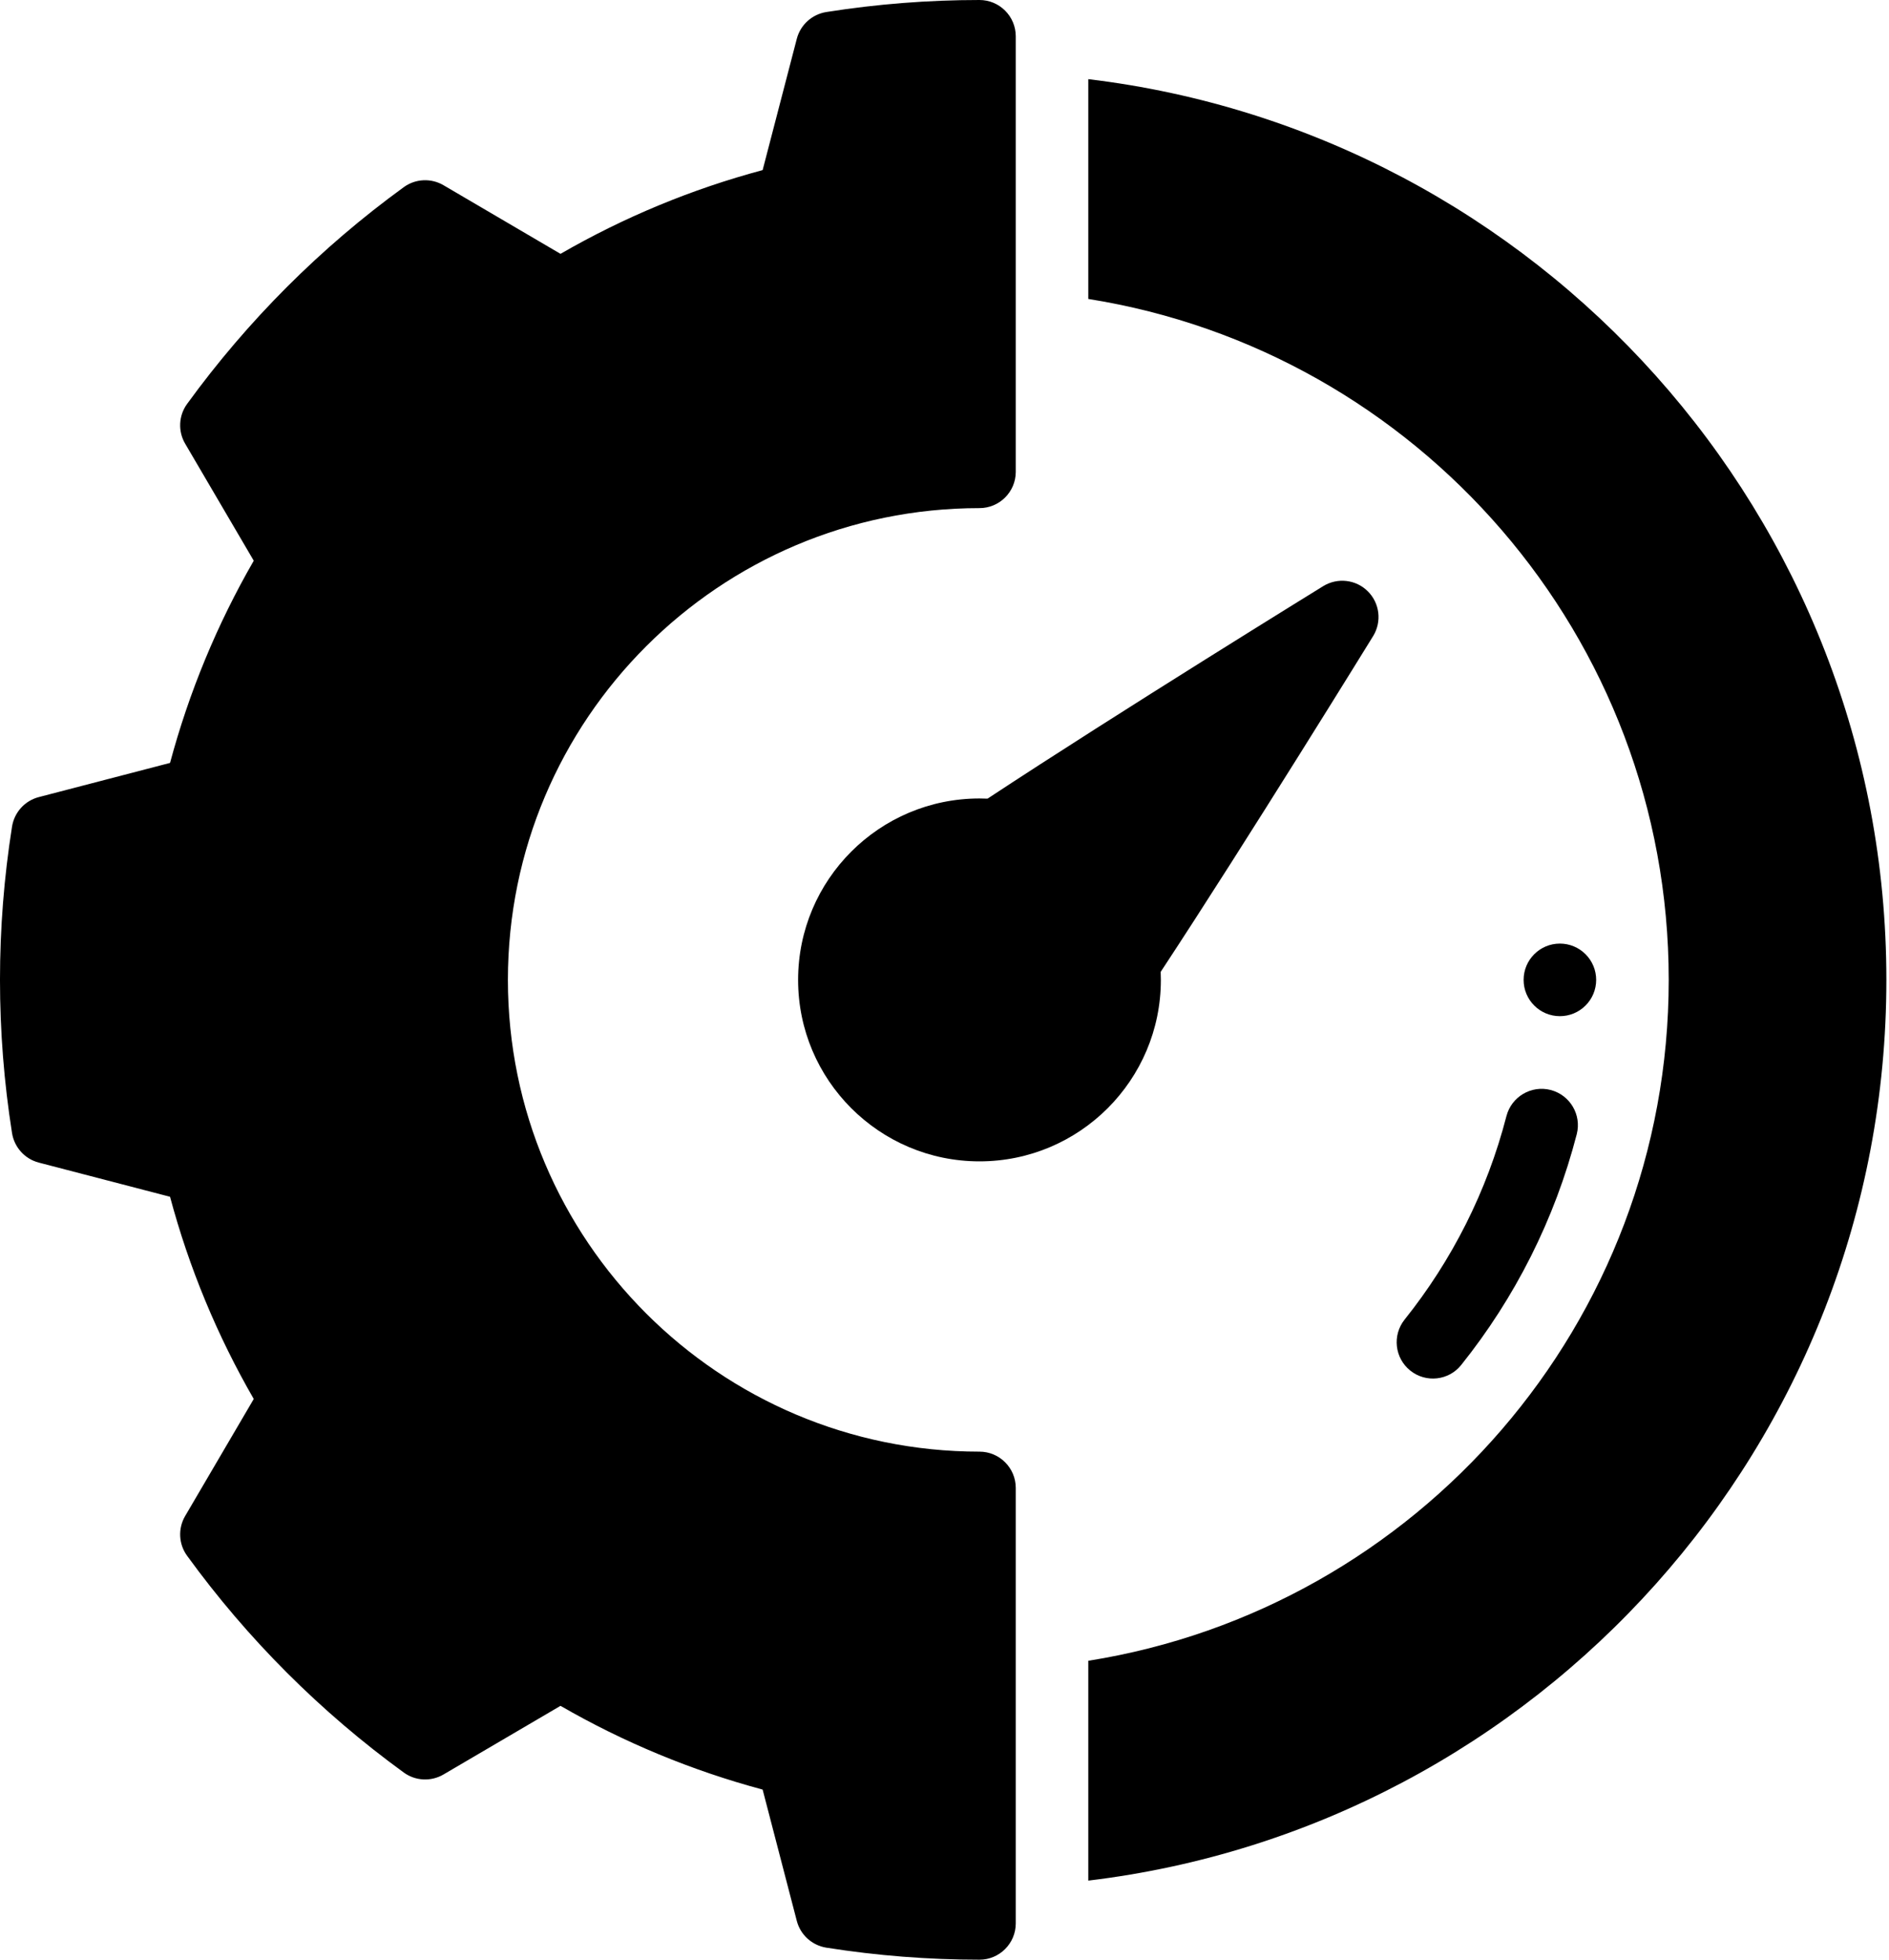 <?xml version="1.0" encoding="UTF-8"?>
<svg width="54px" height="56px" viewBox="0 0 54 56" version="1.1" xmlns="http://www.w3.org/2000/svg" xmlns:xlink="http://www.w3.org/1999/xlink">
    <title>5286FD52-D75B-4C6F-9ABD-C90C6AF1AC87</title>
    <g id="Page-1" stroke="none" stroke-width="1" fill="none" fill-rule="evenodd">
        <g id="Real-Estate-Tokenisation-Services-BlockTech" transform="translate(-1121, -11869)" fill="#000000" fill-rule="nonzero">
            <g id="noun-efficiency-3764428" transform="translate(1121, 11869)">
                <path d="M43.064,31.893 C42.509,34.046 41.503,36.021 40.153,37.708 C39.796,38.156 39.868,38.808 40.315,39.166 C40.762,39.524 41.416,39.452 41.772,39.004 C43.304,37.09 44.443,34.852 45.074,32.41 C45.216,31.856 44.882,31.291 44.327,31.147 C43.774,31.005 43.208,31.338 43.064,31.894 L43.064,31.893 Z" id="Path"></path>
                <path d="M29.037,13.489 C29.034,14.059 28.57,14.52 28,14.52 C20.56,14.52 14.519,20.561 14.519,28.001 C14.519,35.441 20.56,41.482 28,41.482 C28.572,41.482 29.037,41.947 29.037,42.519 L29.037,54.963 C29.037,55.535 28.572,56 28,56 C26.536,56 25.07,55.885 23.62,55.656 C23.213,55.59 22.882,55.292 22.778,54.892 L21.801,51.139 C19.778,50.596 17.835,49.792 16.023,48.746 L12.677,50.708 C12.322,50.916 11.875,50.894 11.543,50.652 C9.166,48.925 7.075,46.835 5.348,44.457 C5.106,44.125 5.084,43.679 5.292,43.323 L7.254,39.977 C6.207,38.164 5.402,36.222 4.861,34.199 L1.108,33.222 C0.709,33.118 0.41,32.787 0.344,32.38 C-0.115,29.478 -0.115,26.522 0.344,23.62 C0.41,23.213 0.708,22.882 1.108,22.778 L4.861,21.801 C5.404,19.778 6.208,17.835 7.254,16.023 L5.292,12.677 C5.084,12.322 5.106,11.875 5.348,11.543 C7.075,9.166 9.165,7.075 11.543,5.348 C11.875,5.106 12.321,5.084 12.677,5.292 L16.023,7.254 C17.836,6.207 19.778,5.402 21.801,4.861 L22.778,1.108 C22.882,0.709 23.213,0.41 23.62,0.344 C25.07,0.115 26.536,0 28,0 C28.572,0 29.037,0.465 29.037,1.037 L29.037,13.489 Z M31.111,2.262 C43.956,3.8 53.925,14.745 53.925,28.001 C53.925,41.256 43.955,52.202 31.111,53.74 L31.111,47.458 C40.509,45.965 47.703,37.816 47.703,28.001 C47.703,18.184 40.509,10.035 31.111,8.543 L31.111,2.262 Z" id="Shape"></path>
                <path d="M28.23,22.822 C32.002,20.337 37.825,16.75 37.825,16.75 C38.235,16.498 38.764,16.559 39.103,16.899 C39.443,17.238 39.505,17.767 39.253,18.177 C39.253,18.177 35.665,24 33.18,27.772 C33.183,27.849 33.185,27.926 33.185,28.002 C33.185,30.864 30.862,33.187 28,33.187 C25.138,33.187 22.815,30.864 22.815,28.002 C22.815,25.14 25.138,22.817 28,22.817 C28.077,22.817 28.154,22.819 28.23,22.822 L28.23,22.822 Z" id="Path"></path>
                <path d="M45.629,28.001 C45.629,28.276 45.52,28.54 45.325,28.734 C45.131,28.929 44.867,29.038 44.592,29.038 C44.019,29.038 43.555,28.574 43.555,28.001 C43.555,27.428 44.019,26.964 44.592,26.964 C44.867,26.964 45.131,27.073 45.325,27.268 C45.52,27.462 45.629,27.726 45.629,28.001 Z" id="Path"></path>
            </g>
        </g>
    </g>
</svg>